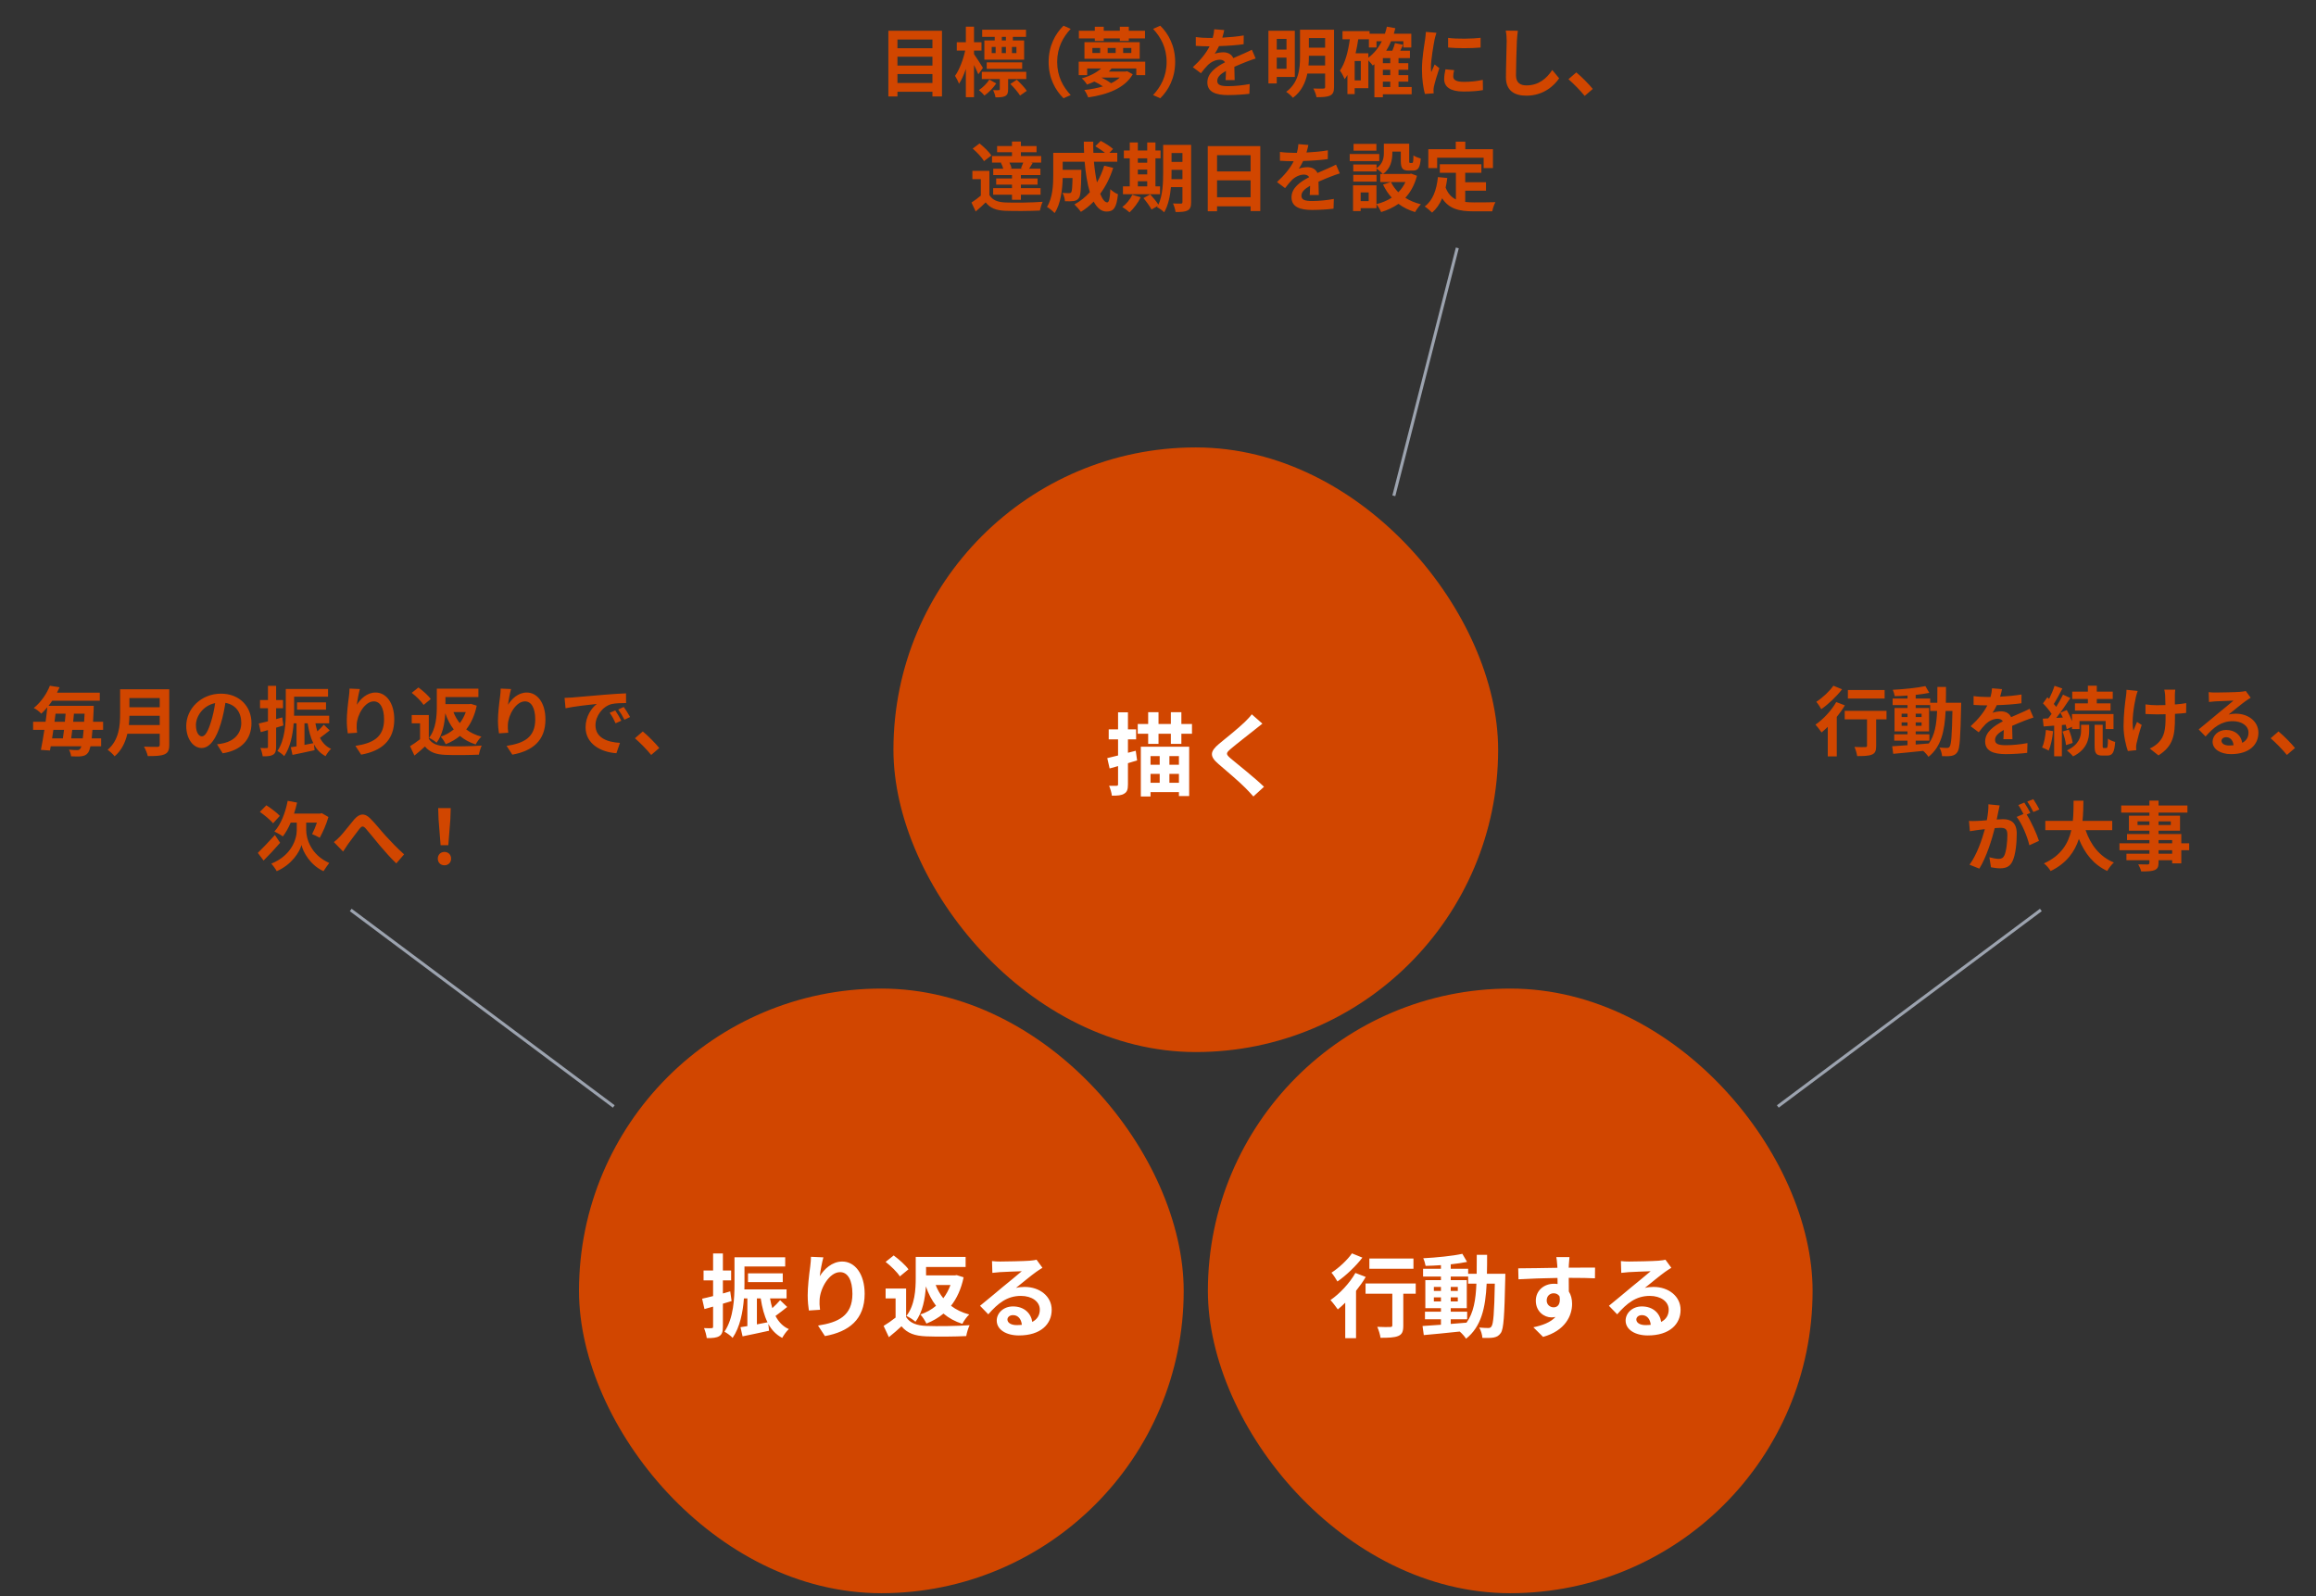 <?xml version="1.0" encoding="UTF-8"?> <svg xmlns="http://www.w3.org/2000/svg" width="766" height="528" viewBox="0 0 766 528" fill="none"><rect x="0" y="0" width="766" height="528" fill="#333333" stroke="none"/><g clip-path="url(#clip0_878_7601)"><rect x="295.5" y="148" width="200" height="200" rx="100" fill="#D14600"></rect><path d="M375.64 248.34L376.09 251.55C375.07 251.82 374.08 252.15 373.06 252.45V259.44C373.06 261.09 372.79 261.96 371.86 262.5C370.99 263.1 369.64 263.22 367.75 263.19C367.66 262.32 367.24 260.85 366.82 259.92C367.9 259.95 368.95 259.95 369.31 259.92C369.67 259.92 369.79 259.8 369.79 259.41V253.41L367 254.19L366.22 250.77C367.24 250.53 368.44 250.23 369.79 249.9V244.56H366.7V241.26H369.79V235.62H373.06V241.26H375.76V244.56H373.06V249L375.64 248.34ZM383.56 250.11H380.53V252.96H383.56V250.11ZM389.92 252.96V250.11H386.77V252.96H389.92ZM386.77 258.93H389.92V255.99H386.77V258.93ZM380.53 255.99V258.93H383.56V255.99H380.53ZM377.32 263.46V246.99H393.31V263.31H389.92V262.02H380.53V263.46H377.32ZM390.73 239.49H394.24V242.7H390.73V246.06H387.25V242.7H383.17V246.06H379.75V242.7H376.3V239.49H379.75V235.59H383.17V239.49H387.25V235.59H390.73V239.49ZM417.52 239.37C416.59 240.09 415.6 240.87 414.91 241.44C412.96 243 409 246.06 406.99 247.77C405.4 249.15 405.43 249.48 407.05 250.89C409.3 252.78 415 257.28 418.06 260.25L414.55 263.46C413.71 262.53 412.84 261.57 411.94 260.67C410.11 258.78 405.7 255.03 402.97 252.69C399.97 250.14 400.21 248.55 403.21 246.03C405.58 244.11 409.69 240.78 411.7 238.83C412.57 237.96 413.53 237 414.01 236.28L417.52 239.37Z" fill="white"></path><rect x="399.5" y="327" width="200" height="200" rx="100" fill="#D14600"></rect><path d="M467.49 416.3V419.69H452.91V416.3H467.49ZM447.15 414.59L450.6 416C448.44 418.82 445.2 421.91 442.35 423.89C441.9 423.11 441 421.67 440.37 420.98C442.86 419.39 445.71 416.69 447.15 414.59ZM448.29 421.07L451.71 422.39C450.81 423.92 449.7 425.48 448.5 426.98V442.64H444.93V430.91C444.09 431.72 443.28 432.47 442.47 433.13C441.96 432.41 440.76 430.79 440.04 430.04C443.1 427.94 446.37 424.46 448.29 421.07ZM468.24 424.55V427.94H464.13V438.47C464.13 440.39 463.77 441.38 462.45 441.92C461.19 442.46 459.27 442.52 456.6 442.52C456.45 441.47 456 439.94 455.52 438.89C457.23 438.98 459.21 438.98 459.75 438.95C460.29 438.95 460.5 438.83 460.5 438.38V427.94H451.65V424.55H468.24ZM479.82 436.4V437.93C481.53 437.81 483.3 437.66 485.04 437.51C487.38 434.27 488.1 429.98 488.31 424.61H485.58V422.27H479.82V423.44H485.13V432.71H479.82V433.88H485.25V436.4H479.82ZM474.24 430.49H476.58V429.14H474.24V430.49ZM482.16 429.14H479.82V430.49H482.16V429.14ZM479.82 427.01H482.16V425.69H479.82V427.01ZM474.24 425.69V427.01H476.58V425.69H474.24ZM491.79 421.34H497.88C497.88 421.34 497.85 422.51 497.85 422.93C497.58 435.2 497.34 439.55 496.38 440.93C495.69 441.92 495 442.22 494.01 442.43C493.11 442.61 491.73 442.58 490.29 442.55C490.23 441.56 489.84 440.12 489.24 439.13C490.56 439.25 491.7 439.28 492.27 439.28C492.72 439.28 493.02 439.16 493.29 438.77C493.92 437.96 494.22 434.3 494.4 424.61H491.7C491.31 432.65 489.93 438.83 484.89 442.82C484.44 442.1 483.57 441.11 482.79 440.45C478.47 440.9 474.15 441.35 470.91 441.62L470.49 438.62C472.17 438.5 474.27 438.35 476.58 438.2V436.4H471.3V433.88H476.58V432.71H471.42V423.44H476.58V422.27H470.67V419.69H476.58V418.49C474.84 418.61 473.13 418.7 471.51 418.73C471.39 418.01 471.06 416.9 470.73 416.21C475.17 415.97 480.36 415.46 483.66 414.74L485.22 417.41C483.63 417.74 481.77 418.01 479.82 418.22V419.69H485.58V421.34H488.4C488.43 419.36 488.43 417.29 488.43 415.07H491.85C491.85 417.26 491.85 419.36 491.79 421.34ZM519.09 415.82C519.03 416.3 518.91 417.92 518.88 418.4C518.88 418.64 518.88 418.97 518.85 419.33C521.88 419.33 525.99 419.27 527.55 419.3L527.52 422.84C525.72 422.75 522.93 422.69 518.85 422.69C518.85 424.22 518.88 425.87 518.88 427.19C519.6 428.33 519.96 429.74 519.96 431.3C519.96 435.2 517.68 440.18 510.36 442.22L507.15 439.04C510.18 438.41 512.82 437.42 514.47 435.62C514.05 435.71 513.6 435.77 513.12 435.77C510.81 435.77 507.96 433.91 507.96 430.25C507.96 426.86 510.69 424.64 513.96 424.64C514.38 424.64 514.77 424.67 515.16 424.73C515.16 424.07 515.16 423.38 515.13 422.72C510.6 422.78 505.92 422.96 502.23 423.17L502.14 419.54C505.56 419.54 511.02 419.42 515.1 419.36C515.07 418.97 515.07 418.67 515.04 418.43C514.95 417.2 514.83 416.18 514.74 415.82H519.09ZM511.56 430.19C511.56 431.57 512.67 432.44 513.87 432.44C515.13 432.44 516.24 431.48 515.82 428.84C515.4 428.15 514.68 427.79 513.87 427.79C512.7 427.79 511.56 428.6 511.56 430.19ZM541.2 436.46C541.2 437.57 542.43 438.32 544.23 438.32C544.86 438.32 545.43 438.29 545.97 438.23C545.79 436.28 544.68 435.02 543.06 435.02C541.92 435.02 541.2 435.71 541.2 436.46ZM536.1 417.14C536.94 417.26 537.99 417.29 538.83 417.29C540.42 417.29 546.84 417.17 548.55 417.02C549.78 416.9 550.47 416.81 550.83 416.69L552.78 419.36C552.09 419.81 551.37 420.23 550.68 420.74C549.06 421.88 545.91 424.52 544.02 426.02C545.01 425.78 545.91 425.69 546.87 425.69C551.97 425.69 555.84 428.87 555.84 433.25C555.84 437.99 552.24 441.74 544.98 441.74C540.81 441.74 537.66 439.82 537.66 436.82C537.66 434.39 539.85 432.14 543.03 432.14C546.75 432.14 549 434.42 549.42 437.27C551.07 436.4 551.91 435.02 551.91 433.19C551.91 430.49 549.21 428.66 545.67 428.66C541.08 428.66 538.08 431.09 534.87 434.75L532.14 431.93C534.27 430.22 537.9 427.16 539.67 425.69C541.35 424.31 544.47 421.79 545.94 420.5C544.41 420.53 540.27 420.71 538.68 420.8C537.87 420.86 536.91 420.95 536.22 421.04L536.1 417.14Z" fill="white"></path><rect x="191.5" y="327" width="200" height="200" rx="100" fill="#D14600"></rect><path d="M241.52 427.16L241.97 430.37C241.01 430.67 240.05 430.97 239.09 431.24V438.83C239.09 440.48 238.82 441.38 237.92 441.95C236.99 442.52 235.73 442.64 233.75 442.61C233.66 441.74 233.27 440.27 232.85 439.31C233.93 439.37 234.98 439.37 235.34 439.34C235.7 439.34 235.85 439.22 235.85 438.83V432.2C234.86 432.5 233.87 432.77 233 433.01L232.22 429.59C233.24 429.38 234.5 429.05 235.85 428.72V423.53H232.7V420.26H235.85V414.62H239.09V420.26H241.82V423.53H239.09V427.85L241.52 427.16ZM250.34 429.5V438.08C251.48 437.87 252.68 437.63 253.85 437.39C252.77 435.23 252.08 432.56 251.6 429.5H250.34ZM258.02 430.07L260.36 432.32C259.1 433.31 257.72 434.42 256.49 435.29C257.51 437.24 258.92 438.77 260.9 439.64C260.15 440.3 259.19 441.65 258.71 442.55C256.67 441.47 255.2 439.91 254.12 437.93L254.36 440.18C251.33 440.87 248.15 441.5 245.6 442.04L244.91 439.01C245.6 438.92 246.35 438.77 247.19 438.65V429.5H246.05C245.72 433.97 244.73 439.04 242.3 442.55C241.79 441.92 240.35 440.87 239.6 440.51C242.66 435.98 242.93 429.41 242.93 424.67V415.88H259.7V418.94H246.23V424.67C246.23 425.24 246.23 425.87 246.2 426.5H260.15V429.5H254.69C254.87 430.61 255.14 431.69 255.44 432.71C256.4 431.84 257.36 430.85 258.02 430.07ZM258.89 424.1H247.4V421.19H258.89V424.1ZM272.33 415.91C271.91 417.38 271.31 420.47 271.13 422.15C272.57 419.81 275.18 417.29 278.57 417.29C282.74 417.29 285.98 421.37 285.98 427.97C285.98 436.46 280.79 440.51 272.84 441.95L270.56 438.47C277.22 437.45 281.93 435.26 281.93 428C281.93 423.38 280.37 420.8 277.85 420.8C274.31 420.8 271.22 426.11 271.07 430.07C271.01 430.88 271.04 431.84 271.22 433.25L267.53 433.49C267.35 432.32 267.14 430.49 267.14 428.48C267.14 425.69 267.56 421.97 267.98 418.88C268.13 417.74 268.22 416.54 268.22 415.73L272.33 415.91ZM314.36 425.06H309.47C310.1 426.68 310.94 428.15 311.99 429.44C312.98 428.15 313.76 426.68 314.36 425.06ZM316.43 421.79L318.71 422.51C317.9 426.38 316.46 429.5 314.54 431.93C316.22 433.22 318.2 434.18 320.57 434.81C319.79 435.5 318.77 436.94 318.29 437.9C315.83 437.12 313.79 435.98 312.05 434.51C310.4 435.89 308.51 436.97 306.41 437.81C305.99 436.91 305.09 435.5 304.4 434.81C306.32 434.18 308.09 433.19 309.59 431.93C308.18 430.1 307.07 427.97 306.23 425.51C305.99 429.41 305.21 434.03 302.78 437.21C302.15 436.61 300.62 435.62 299.78 435.29C302.6 431.72 302.87 426.5 302.87 422.72V415.76H319.37V419.09H306.29V421.88H315.77L316.43 421.79ZM300.47 419.87L297.62 422.21C296.75 420.8 294.65 418.76 292.91 417.41L295.58 415.28C297.32 416.57 299.48 418.46 300.47 419.87ZM299.69 426.23V435.65C300.95 437.66 303.23 438.47 306.38 438.59C309.89 438.74 316.7 438.65 320.69 438.35C320.27 439.19 319.73 440.93 319.58 441.95C315.95 442.13 309.92 442.19 306.32 442.04C302.6 441.89 300.11 441.05 298.16 438.71C296.87 439.88 295.58 441.05 293.99 442.31L292.25 438.59C293.45 437.87 294.92 436.85 296.21 435.83V429.5H292.91V426.23H299.69ZM333.2 436.46C333.2 437.57 334.43 438.32 336.23 438.32C336.86 438.32 337.43 438.29 337.97 438.23C337.79 436.28 336.68 435.02 335.06 435.02C333.92 435.02 333.2 435.71 333.2 436.46ZM328.1 417.14C328.94 417.26 329.99 417.29 330.83 417.29C332.42 417.29 338.84 417.17 340.55 417.02C341.78 416.9 342.47 416.81 342.83 416.69L344.78 419.36C344.09 419.81 343.37 420.23 342.68 420.74C341.06 421.88 337.91 424.52 336.02 426.02C337.01 425.78 337.91 425.69 338.87 425.69C343.97 425.69 347.84 428.87 347.84 433.25C347.84 437.99 344.24 441.74 336.98 441.74C332.81 441.74 329.66 439.82 329.66 436.82C329.66 434.39 331.85 432.14 335.03 432.14C338.75 432.14 341 434.42 341.42 437.27C343.07 436.4 343.91 435.02 343.91 433.19C343.91 430.49 341.21 428.66 337.67 428.66C333.08 428.66 330.08 431.09 326.87 434.75L324.14 431.93C326.27 430.22 329.9 427.16 331.67 425.69C333.35 424.31 336.47 421.79 337.94 420.5C336.41 420.53 332.27 420.71 330.68 420.8C329.87 420.86 328.91 420.95 328.22 421.04L328.1 417.14Z" fill="white"></path><path d="M116 301L203 366" stroke="#9CA3AF"></path><path d="M675 301L588 366" stroke="#9CA3AF"></path><path d="M482 82L461 164" stroke="#9CA3AF"></path><path d="M296.825 27.45H308.4V24.5H296.825V27.45ZM308.4 18.75H296.825V21.7H308.4V18.75ZM308.4 13.075H296.825V15.95H308.4V13.075ZM293.825 10.175H311.55V31.9H308.4V30.35H296.825V31.9H293.825V10.175ZM332.7 13.375V12.2H331.35V13.375H332.7ZM336.175 17.575V15.525H334.7V17.575H336.175ZM328 15.525V17.575H329.3V15.525H328ZM332.7 15.525H331.325V17.575H332.7V15.525ZM329 13.375V12.2H324.85V9.825H339.35V12.2H335V13.375H338.725V19.725H325.575V13.375H329ZM338.075 22.775H326.35V20.625H338.075V22.775ZM325.1 22.45L323.575 24.575C323.25 23.8 322.7 22.625 322.15 21.5V32.15H319.45V22.8C318.8 24.725 318.025 26.475 317.175 27.725C316.9 26.9 316.3 25.775 315.875 25.1C317.275 23.15 318.6 19.675 319.225 16.725H316.45V13.975H319.45V8.825H322.15V13.975H324.625V16.725H322.15V17.9C322.85 18.875 324.7 21.75 325.1 22.45ZM327.225 26.325L329.5 27.6C328.475 29.125 326.975 30.65 325.6 31.6C325.175 31.075 324.375 30.275 323.775 29.8C325.075 28.95 326.45 27.55 327.225 26.325ZM339.425 26.15H333.425V29.55C333.425 30.725 333.225 31.375 332.425 31.8C331.65 32.175 330.65 32.2 329.25 32.2C329.15 31.45 328.8 30.5 328.475 29.8C329.275 29.85 330.075 29.85 330.3 29.825C330.6 29.8 330.675 29.75 330.675 29.525V26.15H324.725V23.75H339.425V26.15ZM334.175 27.775L336.3 26.375C337.475 27.475 338.925 28.975 339.6 30.05L337.375 31.6C336.75 30.575 335.35 28.925 334.175 27.775ZM346.825 20.5C346.825 15.15 349.05 11.15 351.75 8.5L354.125 9.55C351.625 12.25 349.65 15.7 349.65 20.5C349.65 25.3 351.625 28.75 354.125 31.45L351.75 32.5C349.05 29.85 346.825 25.85 346.825 20.5ZM362.1 13.55V12.7H356.825V10.175H362.1V8.85H365.05V10.175H370.375V8.85H373.35V10.175H378.7V12.7H373.35V13.55H370.375V12.7H365.05V13.55H362.1ZM361.3 15.875V17.525H363.875V15.875H361.3ZM366.35 15.875V17.525H369V15.875H366.35ZM371.475 15.875V17.525H374.175V15.875H371.475ZM358.675 19.45V13.95H376.95V19.45H358.675ZM364.3 25.65H364.275C365.45 26.2 366.65 26.9 367.5 27.525C368.6 27 369.55 26.375 370.35 25.65H364.3ZM356.775 20.4H378.775V24.85H375.825V22.65H367.65C367.35 23 367.05 23.35 366.725 23.675H372.25L372.775 23.55L374.65 24.55C372 29.225 366.175 31.3 359.925 32.225C359.675 31.525 359.1 30.4 358.625 29.775C360.775 29.55 362.875 29.15 364.775 28.575C363.95 28 362.9 27.4 361.95 26.975C361.2 27.325 360.4 27.65 359.525 27.975C359.15 27.35 358.375 26.35 357.775 25.925C360.7 25.1 362.825 23.9 364.175 22.65H359.575V24.85H356.775V20.4ZM388.675 20.5C388.675 25.85 386.45 29.85 383.75 32.5L381.375 31.45C383.875 28.75 385.85 25.3 385.85 20.5C385.85 15.7 383.875 12.25 381.375 9.55L383.75 8.5C386.45 11.15 388.675 15.15 388.675 20.5ZM404.9 9.95C404.775 10.575 404.6 11.4 404.275 12.45C406.65 12.325 409.15 12.1 411.35 11.725L411.325 14.625C408.95 14.975 405.875 15.175 403.175 15.25C402.75 16.175 402.25 17.075 401.75 17.8C402.4 17.5 403.75 17.3 404.575 17.3C406.1 17.3 407.35 17.95 407.9 19.225C409.2 18.625 410.25 18.2 411.275 17.75C412.25 17.325 413.125 16.925 414.05 16.45L415.3 19.35C414.5 19.575 413.175 20.075 412.325 20.4C411.2 20.85 409.775 21.4 408.25 22.1C408.275 23.5 408.325 25.35 408.35 26.5H405.35C405.425 25.75 405.45 24.55 405.475 23.45C403.6 24.525 402.6 25.5 402.6 26.75C402.6 28.125 403.775 28.5 406.225 28.5C408.35 28.5 411.125 28.225 413.325 27.8L413.225 31.025C411.575 31.25 408.5 31.45 406.15 31.45C402.225 31.45 399.325 30.5 399.325 27.275C399.325 24.075 402.325 22.075 405.175 20.6C404.8 19.975 404.125 19.75 403.425 19.75C402.025 19.75 400.475 20.55 399.525 21.475C398.775 22.225 398.05 23.125 397.2 24.225L394.525 22.225C397.15 19.8 398.925 17.575 400.05 15.325C399.925 15.325 399.825 15.325 399.725 15.325C398.7 15.325 396.875 15.275 395.5 15.175V12.25C396.775 12.45 398.625 12.55 399.9 12.55C400.275 12.55 400.7 12.55 401.1 12.55C401.375 11.55 401.55 10.575 401.6 9.675L404.9 9.95ZM425.5 12.875H422.275V16.4H425.5V12.875ZM422.275 22.75H425.5V19.05H422.275V22.75ZM428.25 25.45H422.275V27.6H419.525V10.175H428.25V25.45ZM432.775 21.65H438.275V18.45H432.9V18.825C432.9 19.725 432.875 20.675 432.775 21.65ZM438.275 12.575H432.9V15.775H438.275V12.575ZM441.225 9.825V28.75C441.225 30.325 440.9 31.125 439.925 31.6C438.925 32.075 437.5 32.15 435.425 32.15C435.3 31.325 434.8 30.025 434.375 29.275C435.725 29.35 437.25 29.325 437.675 29.3C438.125 29.3 438.275 29.15 438.275 28.725V24.325H432.4C431.775 27.325 430.425 30.3 427.625 32.35C427.175 31.775 426.025 30.75 425.4 30.375C429.6 27.275 429.975 22.625 429.975 18.825V9.825H441.225ZM457.375 27V28.775H459.825V27H457.375ZM452.575 17.625V19.075C454.425 17.7 455.925 15.85 457.025 13.65H455.275V15.7H452.75V13H449.225C449 14.575 448.7 16.125 448.35 17.625H452.575ZM450.075 26.6V20.175H448.05V26.6H450.075ZM459.825 20.9V19.225H457.375V20.9H459.825ZM459.825 24.85V23.075H457.375V24.85H459.825ZM466.9 28.775V31.2H457.375V32.175H454.575V21.25C454.4 21.4 454.2 21.55 454.025 21.675C453.75 21.3 453.125 20.55 452.575 19.975V29.175H448.05V31.125H445.65V24.8C445.375 25.275 445.075 25.75 444.75 26.175C444.475 25.5 443.7 24 443.175 23.35C444.925 20.85 445.875 17.075 446.45 13H444.025V10.3H452.975V11.15H458.05C458.3 10.4 458.525 9.625 458.7 8.825L461.5 9.325C461.35 9.95 461.175 10.55 461 11.15H466.775V15.7H464.15V13.65H460.075C459.625 14.775 459.075 15.8 458.475 16.775H460.5C460.85 15.925 461.2 15 461.375 14.25L464.075 14.825C463.775 15.5 463.45 16.15 463.125 16.775H466.325V19.225H462.55V20.9H465.775V23.075H462.55V24.85H465.775V27H462.55V28.775H466.9ZM478.95 12.525C482.025 12.95 487 12.825 489.7 12.5V15.725C486.625 16 482.1 16.025 478.95 15.725V12.525ZM480.95 23.2C480.75 24.025 480.65 24.625 480.65 25.3C480.65 26.4 481.6 27.075 484.15 27.075C486.375 27.075 488.225 26.875 490.425 26.425L490.475 29.8C488.85 30.1 486.85 30.275 484.025 30.275C479.725 30.275 477.65 28.75 477.65 26.175C477.65 25.2 477.8 24.2 478.075 22.925L480.95 23.2ZM475.1 10.85C474.9 11.375 474.575 12.625 474.475 13.075C474.15 14.75 473.275 19.75 473.275 22.25C473.275 22.725 473.3 23.375 473.375 23.875C473.75 23.025 474.15 22.15 474.5 21.325L476.05 22.55C475.35 24.625 474.525 27.35 474.25 28.675C474.175 29.05 474.125 29.6 474.125 29.85C474.125 30.125 474.15 30.525 474.175 30.875L471.275 31.075C470.775 29.35 470.3 26.3 470.3 22.9C470.3 19.15 471.075 14.925 471.35 13C471.425 12.3 471.575 11.35 471.6 10.55L475.1 10.85ZM502.025 10.175C501.875 11.225 501.75 12.5 501.7 13.5C501.6 16.2 501.4 21.8 501.4 24.9C501.4 27.425 502.9 28.25 504.85 28.25C508.975 28.25 511.6 25.875 513.4 23.15L515.675 25.9C514.075 28.3 510.525 31.65 504.825 31.65C500.725 31.65 498.075 29.85 498.075 25.575C498.075 22.225 498.325 15.65 498.325 13.5C498.325 12.325 498.225 11.125 498 10.125L502.025 10.175ZM524.125 31.725C522.6 29.85 520.475 27.7 518.75 26.2L521.35 23.95C523.125 25.4 525.55 27.875 526.8 29.425L524.125 31.725ZM338.257 55.8L337.682 55.65C337.932 55.1 338.207 54.4 338.432 53.775H333.857C334.182 54.4 334.457 55.125 334.582 55.65L333.907 55.8H338.257ZM331.032 53.85L331.382 53.775H328.107V51.625H334.707V50.35H329.782V48.3H334.707V46.825H337.657V48.3H342.832V50.35H337.657V51.625H344.357V53.775H340.907L341.532 53.925C341.107 54.625 340.732 55.275 340.382 55.8H344.107V57.9H337.657V59.025H343.157V61.075H337.657V62.25H344.157V64.4H337.657V66.075H334.707V64.4H328.482V62.25H334.707V61.075H329.482V59.025H334.707V57.9H328.507V55.8H331.807C331.657 55.175 331.357 54.425 331.032 53.85ZM327.907 51.425L325.457 53.3C324.757 52.075 323.107 50.35 321.707 49.15L323.982 47.45C325.382 48.575 327.107 50.225 327.907 51.425ZM327.232 56.525V64.5C328.207 66.175 329.957 66.875 332.507 66.975C335.507 67.1 341.407 67.025 344.857 66.75C344.507 67.45 344.082 68.825 343.932 69.65C340.832 69.8 335.532 69.85 332.482 69.725C329.507 69.6 327.507 68.875 326.007 66.95C325.007 67.925 323.982 68.875 322.707 69.95L321.307 67C322.282 66.375 323.407 65.55 324.407 64.7V59.25H321.607V56.525H327.232ZM365.207 54.8L368.182 55.525C367.157 58.775 365.682 61.675 363.882 64.1C364.607 65.9 365.407 66.95 366.207 66.95C366.807 66.95 367.107 65.7 367.232 62.575C367.907 63.275 368.957 63.925 369.757 64.25C369.282 68.875 368.282 69.975 365.957 69.975C364.207 69.975 362.832 68.725 361.732 66.675C360.457 68 359.057 69.125 357.507 70.075C357.057 69.425 355.982 68.2 355.357 67.625C357.282 66.575 359.007 65.2 360.457 63.575C359.607 60.75 359.057 57.25 358.732 53.5H351.482V56.175H357.657C357.657 56.175 357.632 56.95 357.632 57.3C357.557 62.55 357.407 64.775 356.832 65.5C356.357 66.15 355.857 66.375 355.107 66.5C354.457 66.6 353.382 66.6 352.232 66.575C352.182 65.7 351.857 64.55 351.407 63.8C352.307 63.875 353.157 63.9 353.557 63.9C353.907 63.9 354.107 63.85 354.307 63.6C354.557 63.25 354.657 62.05 354.732 58.9H351.482C351.382 62.55 350.857 67.425 348.807 70.475C348.282 69.9 346.957 68.8 346.282 68.45C348.182 65.45 348.357 61.1 348.357 57.85V50.55H358.557C358.507 49.325 358.457 48.1 358.457 46.85H361.582C361.557 48.1 361.582 49.325 361.632 50.55H365.457C364.532 49.8 363.282 49 362.257 48.375L364.057 46.6C365.432 47.3 367.257 48.45 368.132 49.275L366.932 50.55H369.532V53.5H361.807C362.032 56 362.382 58.35 362.807 60.35C363.782 58.675 364.607 56.825 365.207 54.8ZM376.332 59.95V61.65H379.432V59.95H376.332ZM379.432 52.375H376.332V53.825H379.432V52.375ZM376.332 56.1V57.675H379.432V56.1H376.332ZM383.682 61.65V64.25H371.407V61.65H373.657V52.375H371.707V49.775H373.657V47.125H376.332V49.775H379.432V47.125H382.157V49.775H383.857V52.375H382.157V61.65H383.682ZM374.507 64.425L377.282 65.25C376.407 67.075 374.932 69.025 373.582 70.25C373.032 69.725 371.882 68.875 371.207 68.475C372.507 67.5 373.807 65.925 374.507 64.425ZM387.457 59.25H391.082V56.175H387.482V57.1C387.482 57.75 387.482 58.475 387.457 59.25ZM391.082 50.625H387.482V53.55H391.082V50.625ZM393.957 47.925V66.875C393.957 68.35 393.682 69.125 392.807 69.6C391.932 70.075 390.657 70.15 388.807 70.125C388.707 69.35 388.332 68.05 387.957 67.3C389.032 67.375 390.232 67.35 390.582 67.35C390.957 67.35 391.082 67.225 391.082 66.825V61.9H387.282C387.007 64.85 386.382 67.975 385.032 70.225C384.557 69.7 383.332 68.8 382.682 68.55C382.757 68.4 382.857 68.275 382.932 68.125L380.857 69.3C380.357 68.325 379.157 66.675 378.182 65.525L380.432 64.3C381.332 65.3 382.507 66.675 383.132 67.7C384.582 64.575 384.707 60.35 384.707 57.1V47.925H393.957ZM402.532 65.25H413.632V59.65H402.532V65.25ZM413.632 51.325H402.532V56.7H413.632V51.325ZM399.457 48.325H416.832V69.825H413.632V68.25H402.532V69.875H399.457V48.325ZM432.732 47.95C432.607 48.575 432.432 49.4 432.107 50.45C434.482 50.325 436.982 50.1 439.182 49.725L439.157 52.625C436.782 52.975 433.707 53.175 431.007 53.25C430.582 54.175 430.082 55.075 429.582 55.8C430.232 55.5 431.582 55.3 432.407 55.3C433.932 55.3 435.182 55.95 435.732 57.225C437.032 56.625 438.082 56.2 439.107 55.75C440.082 55.325 440.957 54.925 441.882 54.45L443.132 57.35C442.332 57.575 441.007 58.075 440.157 58.4C439.032 58.85 437.607 59.4 436.082 60.1C436.107 61.5 436.157 63.35 436.182 64.5H433.182C433.257 63.75 433.282 62.55 433.307 61.45C431.432 62.525 430.432 63.5 430.432 64.75C430.432 66.125 431.607 66.5 434.057 66.5C436.182 66.5 438.957 66.225 441.157 65.8L441.057 69.025C439.407 69.25 436.332 69.45 433.982 69.45C430.057 69.45 427.157 68.5 427.157 65.275C427.157 62.075 430.157 60.075 433.007 58.6C432.632 57.975 431.957 57.75 431.257 57.75C429.857 57.75 428.307 58.55 427.357 59.475C426.607 60.225 425.882 61.125 425.032 62.225L422.357 60.225C424.982 57.8 426.757 55.575 427.882 53.325C427.757 53.325 427.657 53.325 427.557 53.325C426.532 53.325 424.707 53.275 423.332 53.175V50.25C424.607 50.45 426.457 50.55 427.732 50.55C428.107 50.55 428.532 50.55 428.932 50.55C429.207 49.55 429.382 48.575 429.432 47.675L432.732 47.95ZM455.232 47.6V49.85H447.682V47.6H455.232ZM456.182 50.95V53.3H446.407V50.95H456.182ZM455.282 57.85V60.075H447.582V57.85H455.282ZM464.832 60.225H460.057C460.657 61.475 461.482 62.6 462.482 63.6C463.457 62.625 464.232 61.5 464.832 60.225ZM452.682 66.525V63.65H450.032V66.525H452.682ZM466.707 57.425L468.657 58.15C467.857 61.175 466.532 63.55 464.807 65.425C466.282 66.375 468.032 67.1 469.957 67.575C469.307 68.2 468.457 69.375 468.032 70.15C465.932 69.525 464.107 68.6 462.532 67.425C460.857 68.6 458.932 69.5 456.807 70.15C456.507 69.425 455.807 68.25 455.257 67.575V68.85H450.032V69.825H447.507V61.3H455.257V67.525C457.132 67.05 458.832 66.35 460.307 65.375C459.157 64.125 458.207 62.675 457.432 61.05L459.982 60.225H456.507V57.55H457.357C456.932 57.05 455.882 56.15 455.282 55.75V56.7H447.582V54.425H455.282V55.625C457.432 54.15 457.707 52.175 457.707 50.5V47.525H466.082V53.125C466.082 53.825 466.132 53.9 466.407 53.9H467.032C467.357 53.9 467.457 53.575 467.482 51.4C468.032 51.825 469.182 52.25 469.907 52.45C469.657 55.55 469.007 56.425 467.332 56.425H465.882C463.882 56.425 463.307 55.65 463.307 53.175V50.15H460.507V50.575C460.507 52.925 460.007 55.775 457.407 57.55H466.207L466.707 57.425ZM475.332 52.175V55.6H472.407V49.35H481.482V46.85H484.632V49.35H493.782V55.6H490.707V52.175H475.332ZM484.607 63.075V66.8C485.507 66.9 486.457 66.95 487.457 66.95C488.807 66.95 492.932 66.95 494.607 66.875C494.182 67.6 493.707 69.025 493.557 69.9H487.307C482.707 69.9 479.282 69.15 476.982 65.6C476.182 67.5 475.082 69.1 473.657 70.325C473.157 69.8 471.907 68.75 471.207 68.3C473.907 66.3 475.132 62.85 475.582 58.575L478.682 58.875C478.532 60 478.357 61.05 478.132 62.05C478.882 64.05 480.057 65.25 481.532 65.975V57.15H476.207V54.325H489.957V57.15H484.607V60.275H491.482V63.075H484.607Z" fill="#D14600"></path><path d="M23.55 244.25H27.375C27.476 243.475 27.576 242.525 27.651 241.425H23.901C23.776 242.425 23.675 243.375 23.55 244.25ZM21.175 241.425H17.651C17.5 242.4 17.351 243.35 17.226 244.25H20.8C20.925 243.375 21.05 242.425 21.175 241.425ZM21.701 236.075H18.375C18.25 236.95 18.151 237.85 18.026 238.75H21.451C21.55 237.85 21.625 236.95 21.701 236.075ZM24.201 238.75H27.826C27.875 237.925 27.925 237.025 27.976 236.075H24.451C24.375 236.95 24.3 237.85 24.201 238.75ZM34.1 241.425H30.576C30.5 242.5 30.401 243.45 30.326 244.25H33.45V246.85H29.925C29.675 247.925 29.425 248.575 29.125 248.975C28.526 249.8 27.851 250.025 26.951 250.15C26.151 250.275 24.826 250.25 23.5 250.175C23.476 249.55 23.175 248.6 22.8 247.975C24 248.1 25 248.125 25.576 248.125C26.026 248.125 26.25 248.025 26.526 247.675C26.651 247.525 26.8 247.25 26.901 246.85H16.776C16.701 247.35 16.601 247.825 16.526 248.25L13.525 248.05C13.9 246.225 14.3 243.9 14.675 241.425H10.95V238.75H15.075C15.3 237.1 15.501 235.475 15.65 233.95C15.05 234.675 14.376 235.4 13.65 236.075C13.075 235.4 11.925 234.55 11.175 234.2C13.825 232.025 15.55 229.225 16.5 226.825L19.701 227.35C19.425 227.95 19.151 228.55 18.851 229.125H33.001V231.775H17.276C16.901 232.35 16.476 232.925 16.05 233.475H31C31 233.475 30.976 234.4 30.976 234.775C30.901 236.25 30.851 237.55 30.776 238.75H34.1V241.425ZM42.626 239.825H52.825V236.775H42.8C42.776 237.725 42.725 238.775 42.626 239.825ZM52.825 230.9H42.8V233.95H52.825V230.9ZM55.975 228V246.375C55.975 248.175 55.55 249.025 54.401 249.525C53.2 250.05 51.45 250.1 48.876 250.1C48.7 249.225 48.1 247.8 47.626 246.975C49.376 247.075 51.475 247.05 52.026 247.05C52.626 247.05 52.825 246.85 52.825 246.325V242.7H42.126C41.475 245.5 40.225 248.225 37.901 250.175C37.45 249.55 36.251 248.45 35.6 248.025C39.376 244.8 39.725 240.025 39.725 236.225V228H55.975ZM83.175 239.2C83.175 244.475 79.951 248.2 73.65 249.175L71.775 246.2C72.725 246.1 73.425 245.95 74.1 245.8C77.3 245.05 79.8 242.75 79.8 239.1C79.8 235.65 77.925 233.075 74.55 232.5C74.201 234.625 73.775 236.925 73.05 239.275C71.55 244.325 69.4 247.425 66.675 247.425C63.901 247.425 61.6 244.375 61.6 240.15C61.6 234.375 66.6 229.45 73.076 229.45C79.275 229.45 83.175 233.75 83.175 239.2ZM64.8 239.825C64.8 242.35 65.8 243.575 66.775 243.575C67.826 243.575 68.8 242 69.826 238.625C70.4 236.775 70.876 234.65 71.15 232.575C67.025 233.425 64.8 237.075 64.8 239.825ZM93.35 237.3L93.725 239.975C92.925 240.225 92.126 240.475 91.326 240.7V247.025C91.326 248.4 91.1 249.15 90.35 249.625C89.576 250.1 88.525 250.2 86.876 250.175C86.8 249.45 86.475 248.225 86.126 247.425C87.025 247.475 87.9 247.475 88.201 247.45C88.501 247.45 88.626 247.35 88.626 247.025V241.5C87.8 241.75 86.975 241.975 86.251 242.175L85.6 239.325C86.451 239.15 87.501 238.875 88.626 238.6V234.275H86.001V231.55H88.626V226.85H91.326V231.55H93.6V234.275H91.326V237.875L93.35 237.3ZM100.7 239.25V246.4C101.65 246.225 102.65 246.025 103.625 245.825C102.725 244.025 102.15 241.8 101.75 239.25H100.7ZM107.1 239.725L109.05 241.6C108 242.425 106.85 243.35 105.825 244.075C106.675 245.7 107.85 246.975 109.5 247.7C108.875 248.25 108.075 249.375 107.675 250.125C105.975 249.225 104.75 247.925 103.85 246.275L104.05 248.15C101.525 248.725 98.876 249.25 96.751 249.7L96.175 247.175C96.751 247.1 97.376 246.975 98.076 246.875V239.25H97.126C96.85 242.975 96.025 247.2 94.001 250.125C93.576 249.6 92.376 248.725 91.751 248.425C94.3 244.65 94.525 239.175 94.525 235.225V227.9H108.5V230.45H97.275V235.225C97.275 235.7 97.275 236.225 97.251 236.75H108.875V239.25H104.325C104.475 240.175 104.7 241.075 104.95 241.925C105.75 241.2 106.55 240.375 107.1 239.725ZM107.825 234.75H98.251V232.325H107.825V234.75ZM119.025 227.925C118.675 229.15 118.175 231.725 118.025 233.125C119.225 231.175 121.4 229.075 124.225 229.075C127.7 229.075 130.4 232.475 130.4 237.975C130.4 245.05 126.075 248.425 119.45 249.625L117.55 246.725C123.1 245.875 127.025 244.05 127.025 238C127.025 234.15 125.725 232 123.625 232C120.675 232 118.1 236.425 117.975 239.725C117.925 240.4 117.95 241.2 118.1 242.375L115.025 242.575C114.875 241.6 114.7 240.075 114.7 238.4C114.7 236.075 115.05 232.975 115.4 230.4C115.525 229.45 115.6 228.45 115.6 227.775L119.025 227.925ZM154.05 235.55H149.975C150.5 236.9 151.2 238.125 152.075 239.2C152.9 238.125 153.55 236.9 154.05 235.55ZM155.775 232.825L157.675 233.425C157 236.65 155.8 239.25 154.2 241.275C155.6 242.35 157.25 243.15 159.225 243.675C158.575 244.25 157.725 245.45 157.325 246.25C155.275 245.6 153.575 244.65 152.125 243.425C150.75 244.575 149.175 245.475 147.425 246.175C147.075 245.425 146.325 244.25 145.75 243.675C147.35 243.15 148.825 242.325 150.075 241.275C148.9 239.75 147.975 237.975 147.275 235.925C147.075 239.175 146.425 243.025 144.4 245.675C143.875 245.175 142.6 244.35 141.9 244.075C144.25 241.1 144.475 236.75 144.475 233.6V227.8H158.225V230.575H147.325V232.9H155.225L155.775 232.825ZM142.475 231.225L140.1 233.175C139.375 232 137.625 230.3 136.175 229.175L138.4 227.4C139.85 228.475 141.65 230.05 142.475 231.225ZM141.825 236.525V244.375C142.875 246.05 144.775 246.725 147.4 246.825C150.325 246.95 156 246.875 159.325 246.625C158.975 247.325 158.525 248.775 158.4 249.625C155.375 249.775 150.35 249.825 147.35 249.7C144.25 249.575 142.175 248.875 140.55 246.925C139.475 247.9 138.4 248.875 137.075 249.925L135.625 246.825C136.625 246.225 137.85 245.375 138.925 244.525V239.25H136.175V236.525H141.825ZM169.025 227.925C168.675 229.15 168.175 231.725 168.025 233.125C169.225 231.175 171.4 229.075 174.225 229.075C177.7 229.075 180.4 232.475 180.4 237.975C180.4 245.05 176.075 248.425 169.45 249.625L167.55 246.725C173.1 245.875 177.025 244.05 177.025 238C177.025 234.15 175.725 232 173.625 232C170.675 232 168.1 236.425 167.975 239.725C167.925 240.4 167.95 241.2 168.1 242.375L165.025 242.575C164.875 241.6 164.7 240.075 164.7 238.4C164.7 236.075 165.05 232.975 165.4 230.4C165.525 229.45 165.6 228.45 165.6 227.775L169.025 227.925ZM186.725 230.85C187.725 230.825 188.7 230.775 189.175 230.725C191.275 230.55 195.4 230.175 199.975 229.8C202.55 229.575 205.275 229.425 207.05 229.35L207.075 232.55C205.725 232.575 203.575 232.575 202.25 232.9C199.225 233.7 196.95 236.925 196.95 239.9C196.95 244.025 200.8 245.5 205.05 245.725L203.875 249.15C198.625 248.8 193.675 246 193.675 240.575C193.675 236.975 195.7 234.125 197.4 232.85C195.05 233.1 189.95 233.65 187.05 234.275L186.725 230.85ZM203.5 235C204.125 235.9 205.025 237.425 205.5 238.4L203.6 239.25C202.975 237.875 202.45 236.9 201.65 235.775L203.5 235ZM206.3 233.85C206.925 234.725 207.875 236.2 208.4 237.175L206.525 238.075C205.85 236.725 205.275 235.8 204.475 234.7L206.3 233.85ZM215.375 249.725C213.85 247.85 211.725 245.7 210 244.2L212.6 241.95C214.375 243.4 216.8 245.875 218.05 247.425L215.375 249.725ZM92.55 269.875L90.325 272.325C89.45 271.25 87.5 269.65 85.95 268.55L88.1 266.375C89.575 267.325 91.6 268.825 92.55 269.875ZM90.925 276.2L92.65 278.775C90.9 280.8 88.875 282.975 87.175 284.65L85.275 282.125C86.65 280.775 88.875 278.475 90.925 276.2ZM101.275 272.1V274.65C101.275 277.325 102.775 282.775 108.9 285.45C108.325 286.175 107.475 287.4 107 288.175C102.525 286.125 100.2 281.725 99.725 279.5C99.125 281.725 96.575 285.975 91.525 288.175C91.175 287.475 90.25 286.225 89.725 285.675C96.475 282.975 98.15 277.45 98.15 274.675V272.1H96.15C95.4 273.875 94.5 275.45 93.55 276.675C92.95 276.2 91.5 275.4 90.75 275.05C92.875 272.75 94.375 268.9 95.15 264.9L98.25 265.475C97.975 266.725 97.65 267.95 97.25 269.125H105.85L106.425 268.975L108.625 270.25C107.925 272.75 106.725 275.325 105.75 277.125C105.15 276.775 103.925 276.175 103.225 275.9C103.725 274.95 104.35 273.525 104.8 272.1H101.275ZM110.425 278.55C111.175 277.975 111.8 277.4 112.55 276.6C113.7 275.4 115.625 272.825 117.175 271.025C118.925 269.05 120.55 268.875 122.375 270.65C124.075 272.3 126.075 274.875 127.55 276.475C129.15 278.225 131.275 280.475 133.65 282.6L131.075 285.6C129.275 283.9 127.15 281.475 125.575 279.625C124.025 277.775 122.15 275.4 120.975 274.075C120.1 273.1 119.625 273.225 118.9 274.15C117.9 275.4 116.125 277.875 115.05 279.3C114.475 280.125 113.9 281.025 113.475 281.675L110.425 278.55ZM145.725 279.575L145.05 271.025L144.925 267.3H149.075L148.95 271.025L148.275 279.575H145.725ZM147 286.225C145.725 286.225 144.8 285.325 144.8 284.025C144.8 282.7 145.75 281.8 147 281.8C148.25 281.8 149.2 282.7 149.2 284.025C149.2 285.325 148.25 286.225 147 286.225Z" fill="#D14600"></path><path d="M623.325 228.25V231.075H611.175V228.25H623.325ZM606.375 226.825L609.25 228C607.45 230.35 604.75 232.925 602.375 234.575C602 233.925 601.25 232.725 600.725 232.15C602.8 230.825 605.175 228.575 606.375 226.825ZM607.325 232.225L610.175 233.325C609.425 234.6 608.5 235.9 607.5 237.15V250.2H604.525V240.425C603.825 241.1 603.15 241.725 602.475 242.275C602.05 241.675 601.05 240.325 600.45 239.7C603 237.95 605.725 235.05 607.325 232.225ZM623.95 235.125V237.95H620.525V246.725C620.525 248.325 620.225 249.15 619.125 249.6C618.075 250.05 616.475 250.1 614.25 250.1C614.125 249.225 613.75 247.95 613.35 247.075C614.775 247.15 616.425 247.15 616.875 247.125C617.325 247.125 617.5 247.025 617.5 246.65V237.95H610.125V235.125H623.95ZM633.6 245V246.275C635.025 246.175 636.5 246.05 637.95 245.925C639.9 243.225 640.5 239.65 640.675 235.175H638.4V233.225H633.6V234.2H638.025V241.925H633.6V242.9H638.125V245H633.6ZM628.95 240.075H630.9V238.95H628.95V240.075ZM635.55 238.95H633.6V240.075H635.55V238.95ZM633.6 237.175H635.55V236.075H633.6V237.175ZM628.95 236.075V237.175H630.9V236.075H628.95ZM643.575 232.45H648.65C648.65 232.45 648.625 233.425 648.625 233.775C648.4 244 648.2 247.625 647.4 248.775C646.825 249.6 646.25 249.85 645.425 250.025C644.675 250.175 643.525 250.15 642.325 250.125C642.275 249.3 641.95 248.1 641.45 247.275C642.55 247.375 643.5 247.4 643.975 247.4C644.35 247.4 644.6 247.3 644.825 246.975C645.35 246.3 645.6 243.25 645.75 235.175H643.5C643.175 241.875 642.025 247.025 637.825 250.35C637.45 249.75 636.725 248.925 636.075 248.375C632.475 248.75 628.875 249.125 626.175 249.35L625.825 246.85C627.225 246.75 628.975 246.625 630.9 246.5V245H626.5V242.9H630.9V241.925H626.6V234.2H630.9V233.225H625.975V231.075H630.9V230.075C629.45 230.175 628.025 230.25 626.675 230.275C626.575 229.675 626.3 228.75 626.025 228.175C629.725 227.975 634.05 227.55 636.8 226.95L638.1 229.175C636.775 229.45 635.225 229.675 633.6 229.85V231.075H638.4V232.45H640.75C640.775 230.8 640.775 229.075 640.775 227.225H643.625C643.625 229.05 643.625 230.8 643.575 232.45ZM662.15 227.95C662.025 228.575 661.85 229.4 661.525 230.45C663.9 230.325 666.4 230.1 668.6 229.725L668.575 232.625C666.2 232.975 663.125 233.175 660.425 233.25C660 234.175 659.5 235.075 659 235.8C659.65 235.5 661 235.3 661.825 235.3C663.35 235.3 664.6 235.95 665.15 237.225C666.45 236.625 667.5 236.2 668.525 235.75C669.5 235.325 670.375 234.925 671.3 234.45L672.55 237.35C671.75 237.575 670.425 238.075 669.575 238.4C668.45 238.85 667.025 239.4 665.5 240.1C665.525 241.5 665.575 243.35 665.6 244.5H662.6C662.675 243.75 662.7 242.55 662.725 241.45C660.85 242.525 659.85 243.5 659.85 244.75C659.85 246.125 661.025 246.5 663.475 246.5C665.6 246.5 668.375 246.225 670.575 245.8L670.475 249.025C668.825 249.25 665.75 249.45 663.4 249.45C659.475 249.45 656.575 248.5 656.575 245.275C656.575 242.075 659.575 240.075 662.425 238.6C662.05 237.975 661.375 237.75 660.675 237.75C659.275 237.75 657.725 238.55 656.775 239.475C656.025 240.225 655.3 241.125 654.45 242.225L651.775 240.225C654.4 237.8 656.175 235.575 657.3 233.325C657.175 233.325 657.075 233.325 656.975 233.325C655.95 233.325 654.125 233.275 652.75 233.175V230.25C654.025 230.45 655.875 230.55 657.15 230.55C657.525 230.55 657.95 230.55 658.35 230.55C658.625 229.55 658.8 228.575 658.85 227.675L662.15 227.95ZM690.55 232.65V231.2H685.375V228.775H690.55V226.825H693.5V228.775H698.775V231.2H693.5V232.65H698.05V235.05H686.275V232.65H690.55ZM676.675 241.45L679.05 241.85C678.825 244.225 678.275 246.7 677.575 248.3C677.075 247.95 676 247.475 675.4 247.25C676.125 245.775 676.475 243.55 676.675 241.45ZM683.2 239.725L681.95 239.825V250.175H679.4V240.025L675.925 240.3L675.625 237.725L677.425 237.625C677.8 237.175 678.175 236.675 678.55 236.15C677.85 235.025 676.7 233.675 675.7 232.65L677.15 230.65C677.325 230.825 677.525 231 677.725 231.175C678.425 229.8 679.125 228.125 679.525 226.85L682.1 227.75C681.225 229.475 680.2 231.45 679.275 232.85C679.575 233.175 679.85 233.525 680.075 233.825C680.95 232.425 681.75 231 682.325 229.775L684.75 230.9C683.375 233 681.675 235.475 680.1 237.475L682.275 237.35C682.025 236.8 681.75 236.25 681.475 235.75L683.575 234.875C684.225 236 684.85 237.35 685.3 238.55V236.2H699.025V241.15H696.425V238.5H687.775V241.15H685.3V240.4L683.575 241.2C683.5 240.775 683.35 240.275 683.2 239.725ZM682.175 241.975L684.25 241.35C684.85 242.725 685.375 244.55 685.525 245.75L683.325 246.475C683.2 245.25 682.725 243.4 682.175 241.975ZM688.3 241.7V239.75H690.975V241.75C690.975 244.325 690.3 247.925 685.65 250.2C685.2 249.6 684.275 248.75 683.625 248.225C687.725 246.275 688.3 243.525 688.3 241.7ZM695.825 247.425H696.675C697.025 247.425 697.15 247.025 697.2 244.325C697.725 244.8 698.825 245.225 699.575 245.425C699.325 249 698.65 249.925 696.95 249.925H695.35C693.225 249.925 692.775 249.125 692.775 246.65V239.75H695.45V246.65C695.45 247.325 695.5 247.425 695.825 247.425ZM719.45 228.125C719.375 228.675 719.35 229.275 719.325 229.825C719.325 230.35 719.325 231.65 719.325 233.025C720.725 232.925 722.05 232.775 723.075 232.575L723.05 235.825C722.05 235.95 720.75 236.05 719.35 236.125C719.35 236.55 719.35 236.925 719.35 237.175C719.35 243.075 718.9 246.7 713.9 249.875L711.025 247.6C711.975 247.175 713.225 246.375 713.925 245.6C715.85 243.6 716.25 241.375 716.25 237.15C716.25 236.9 716.25 236.6 716.25 236.25C715.3 236.275 714.375 236.3 713.45 236.3C712.375 236.3 710.825 236.225 709.6 236.175V233C710.825 233.175 712.05 233.275 713.375 233.275C714.275 233.275 715.25 233.25 716.2 233.225C716.175 231.825 716.15 230.525 716.1 229.85C716.05 229.225 715.925 228.525 715.825 228.125H719.45ZM707.025 228.55C706.8 229.15 706.55 230.05 706.425 230.575C705.8 233.35 704.925 238.6 705.6 241.7C705.925 240.925 706.375 239.725 706.8 238.8L708.35 239.8C707.625 241.95 706.95 244.475 706.65 245.9C706.55 246.275 706.5 246.825 706.5 247.125C706.5 247.375 706.525 247.8 706.55 248.15L703.775 248.425C703.225 246.925 702.35 243.425 702.35 240.325C702.35 236.225 702.85 232.375 703.15 230.35C703.275 229.65 703.3 228.8 703.325 228.175L707.025 228.55ZM734.75 245.05C734.75 245.975 735.775 246.6 737.275 246.6C737.8 246.6 738.275 246.575 738.725 246.525C738.575 244.9 737.65 243.85 736.3 243.85C735.35 243.85 734.75 244.425 734.75 245.05ZM730.5 228.95C731.2 229.05 732.075 229.075 732.775 229.075C734.1 229.075 739.45 228.975 740.875 228.85C741.9 228.75 742.475 228.675 742.775 228.575L744.4 230.8C743.825 231.175 743.225 231.525 742.65 231.95C741.3 232.9 738.675 235.1 737.1 236.35C737.925 236.15 738.675 236.075 739.475 236.075C743.725 236.075 746.95 238.725 746.95 242.375C746.95 246.325 743.95 249.45 737.9 249.45C734.425 249.45 731.8 247.85 731.8 245.35C731.8 243.325 733.625 241.45 736.275 241.45C739.375 241.45 741.25 243.35 741.6 245.725C742.975 245 743.675 243.85 743.675 242.325C743.675 240.075 741.425 238.55 738.475 238.55C734.65 238.55 732.15 240.575 729.475 243.625L727.2 241.275C728.975 239.85 732 237.3 733.475 236.075C734.875 234.925 737.475 232.825 738.7 231.75C737.425 231.775 733.975 231.925 732.65 232C731.975 232.05 731.175 232.125 730.6 232.2L730.5 228.95ZM756.375 249.725C754.85 247.85 752.725 245.7 751 244.2L753.6 241.95C755.375 243.4 757.8 245.875 759.05 247.425L756.375 249.725ZM661.375 266.425C661.225 267.075 661.05 267.875 660.925 268.5C660.775 269.25 660.575 270.175 660.4 271.075C661.25 271.025 661.975 270.975 662.5 270.975C665.15 270.975 667.025 272.15 667.025 275.75C667.025 278.7 666.675 282.75 665.6 284.925C664.775 286.675 663.4 287.225 661.5 287.225C660.55 287.225 659.35 287.05 658.5 286.875L657.975 283.575C658.925 283.85 660.375 284.1 661.025 284.1C661.875 284.1 662.5 283.85 662.9 283.025C663.575 281.6 663.925 278.575 663.925 276.1C663.925 274.1 663.05 273.825 661.5 273.825C661.1 273.825 660.475 273.875 659.75 273.925C658.8 277.725 656.95 283.65 654.65 287.325L651.4 286.025C653.825 282.75 655.55 277.7 656.475 274.275C655.575 274.375 654.775 274.475 654.325 274.525C653.6 274.65 652.3 274.825 651.525 274.95L651.225 271.55C652.15 271.625 652.975 271.575 653.9 271.55C654.675 271.525 655.85 271.45 657.125 271.325C657.475 269.45 657.7 267.625 657.65 266.05L661.375 266.425ZM672.5 264.35C673.15 265.3 674.075 266.875 674.5 267.75L672.525 268.6C672 267.575 671.2 266.1 670.5 265.15L672.5 264.35ZM669.525 265.475C670.15 266.4 671.05 267.975 671.525 268.9L670.3 269.425C671.8 271.75 673.675 275.925 674.375 278.15L671.2 279.6C670.55 276.825 668.775 272.425 667 270.225L669.25 269.25C668.75 268.3 668.125 267.1 667.55 266.3L669.525 265.475ZM698.6 274.6H689.8C691.45 279.475 694.475 283.4 699.15 285.3C698.4 285.925 697.425 287.25 696.95 288.1C692.425 285.975 689.525 282.325 687.575 277.5C686.225 281.675 683.525 285.575 678.225 288.125C677.75 287.3 676.875 286.225 676 285.6C681.725 283.05 684.1 278.9 685.075 274.6H676.475V271.525H685.575C685.825 269.175 685.8 266.9 685.825 264.85H689.075C689.05 266.9 689.025 269.2 688.775 271.525H698.6V274.6ZM718.425 282.4V281.225H713.925V282.4H718.425ZM713.925 277.875V278.95H718.425V277.875H713.925ZM706.975 272.9H710.9V271.7H706.975V272.9ZM717.975 271.7H713.925V272.9H717.975V271.7ZM724.05 278.95V281.225H721.45V285.575H718.425V284.55H713.925V285.325C713.925 286.8 713.575 287.4 712.6 287.825C711.65 288.2 710.3 288.25 708.175 288.25C708.025 287.55 707.575 286.525 707.2 285.9C708.4 285.95 709.875 285.95 710.275 285.95C710.75 285.925 710.9 285.775 710.9 285.325V284.55H703.3V282.4H710.9V281.225H701V278.95H710.9V277.875H703.5V275.875H710.9V274.775H704.125V269.825H710.9V268.8H701.575V266.45H710.9V264.825H713.925V266.45H723.475V268.8H713.925V269.825H721.025V274.775H713.925V275.875H721.45V278.95H724.05Z" fill="#D14600"></path></g><defs><clipPath id="clip0_878_7601"><rect width="766" height="527.5" fill="white"></rect></clipPath></defs></svg> 